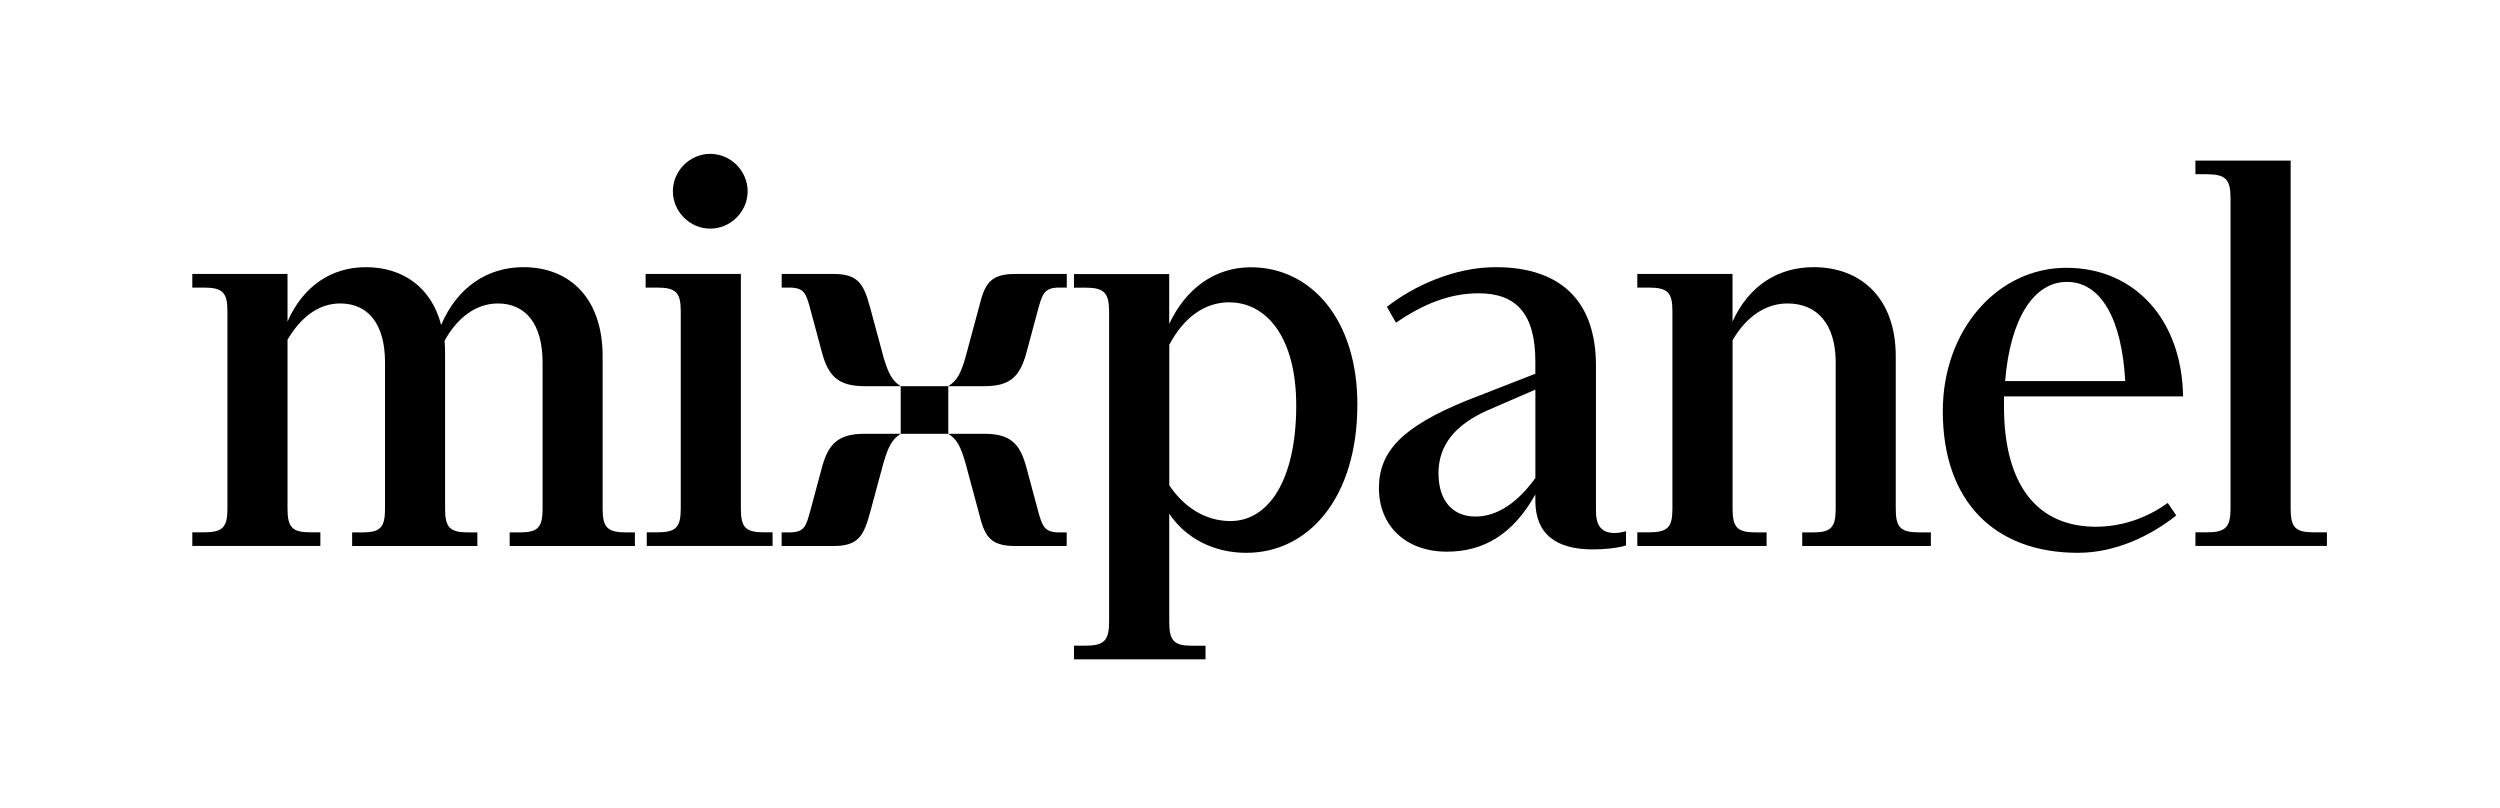 <svg width="130" height="42" viewBox="0 0 130 42" fill="none" xmlns="http://www.w3.org/2000/svg">
<path d="M10 28.39H16.659V27.682H16.159C15.186 27.682 14.951 27.417 14.951 26.446V17.666C15.63 16.516 16.543 15.78 17.693 15.78C19.137 15.78 20.021 16.84 20.021 18.845V26.448C20.021 27.421 19.784 27.685 18.842 27.685H18.311V28.392H24.823V27.685H24.352C23.378 27.685 23.144 27.419 23.144 26.448V18.519C23.144 18.253 23.144 17.987 23.115 17.724C23.762 16.545 24.736 15.78 25.885 15.78C27.33 15.78 28.214 16.84 28.214 18.845V26.448C28.214 27.421 27.977 27.685 27.035 27.685H26.503V28.392H33.015V27.685H32.573C31.571 27.685 31.337 27.419 31.337 26.448V18.519C31.337 15.543 29.658 13.893 27.211 13.893C25.385 13.893 23.794 14.896 22.939 16.898C22.439 14.954 20.965 13.893 19.019 13.893C17.28 13.893 15.777 14.835 14.951 16.722V14.246H10V14.954H10.589C11.592 14.954 11.826 15.219 11.826 16.19V26.446C11.826 27.419 11.589 27.682 10.589 27.682H10V28.39ZM36.933 11.889C37.993 11.889 38.877 11.005 38.877 9.944C38.877 8.884 37.993 8 36.933 8C35.873 8 34.989 8.884 34.989 9.944C34.989 11.005 35.873 11.889 36.933 11.889ZM33.634 28.39H40.174V27.682H39.732C38.759 27.682 38.525 27.417 38.525 26.446V14.246H33.573V14.954H34.163C35.165 14.954 35.399 15.219 35.399 16.19V26.446C35.399 27.419 35.163 27.682 34.163 27.682H33.631V28.39H33.634ZM44.949 20.081H46.836C46.364 19.787 46.188 19.374 45.952 18.608L45.244 15.985C44.92 14.806 44.655 14.246 43.358 14.246H40.648V14.954H41.032C41.826 14.954 41.916 15.248 42.152 16.132L42.77 18.432C43.094 19.552 43.596 20.081 44.952 20.081H44.949ZM49.311 20.081H51.197C52.553 20.081 53.023 19.55 53.349 18.432L53.968 16.132C54.204 15.248 54.321 14.954 55.089 14.954H55.472V14.246H52.791C51.465 14.246 51.2 14.777 50.905 15.985L50.197 18.608C49.961 19.403 49.782 19.787 49.311 20.081ZM46.836 22.557H49.311V20.081H46.836V22.557ZM40.648 28.392H43.358C44.655 28.392 44.92 27.832 45.244 26.653L45.952 24.03C46.188 23.265 46.364 22.852 46.836 22.557H44.949C43.594 22.557 43.092 23.088 42.768 24.207L42.15 26.506C41.913 27.39 41.826 27.685 41.029 27.685H40.645V28.392H40.648ZM52.787 28.392H55.468V27.685H55.084C54.318 27.685 54.2 27.39 53.963 26.506L53.345 24.207C53.021 23.086 52.55 22.557 51.193 22.557H49.311C49.782 22.852 49.954 23.236 50.191 24.03L50.898 26.653C51.193 27.861 51.459 28.392 52.785 28.392H52.787ZM55.852 34.286H62.687V33.578H61.98C61.038 33.578 60.801 33.312 60.801 32.341V26.714C61.656 27.982 63.1 28.747 64.808 28.747C68.02 28.747 70.583 25.919 70.583 21.028C70.583 16.608 68.168 13.898 65.042 13.898C63.216 13.898 61.683 14.958 60.799 16.845V14.251H55.847V14.958H56.437C57.41 14.958 57.673 15.224 57.673 16.195V32.339C57.673 33.312 57.408 33.576 56.437 33.576H55.847V34.283L55.852 34.286ZM63.926 15.722C65.841 15.722 67.404 17.519 67.404 21.084C67.404 24.972 65.96 27.095 63.986 27.095C62.718 27.095 61.6 26.417 60.803 25.238V17.929C61.569 16.485 62.66 15.719 63.926 15.719V15.722ZM75.242 28.687C77.157 28.687 78.689 27.774 79.838 25.711V26.035C79.838 27.803 80.959 28.569 82.814 28.569C83.374 28.569 84.082 28.511 84.553 28.363V27.627C84.316 27.685 84.14 27.716 83.964 27.716C83.227 27.716 82.99 27.274 82.99 26.566V19.021C82.99 15.543 81.046 13.893 77.775 13.893C75.594 13.893 73.474 14.896 72.119 15.956L72.59 16.782C74.005 15.809 75.389 15.251 76.891 15.251C78.836 15.251 79.838 16.311 79.838 18.787V19.434L76.213 20.849C72.913 22.204 71.704 23.472 71.704 25.388C71.704 27.303 73.059 28.687 75.24 28.687H75.242ZM74.8 24.62C74.8 23.146 75.655 22.086 77.394 21.32L79.84 20.26V24.856C78.927 26.124 77.867 26.861 76.717 26.861C75.568 26.861 74.802 26.066 74.802 24.622L74.8 24.62ZM85.142 28.392H91.862V27.685H91.301C90.328 27.685 90.094 27.419 90.094 26.448V17.695C90.772 16.516 91.772 15.78 92.951 15.78C94.482 15.78 95.456 16.84 95.456 18.845V26.448C95.456 27.421 95.219 27.685 94.277 27.685H93.716V28.392H100.405V27.685H99.815C98.813 27.685 98.579 27.419 98.579 26.448V18.519C98.579 15.543 96.811 13.893 94.306 13.893C92.48 13.893 90.946 14.835 90.091 16.722V14.246H85.14V14.954H85.729C86.732 14.954 86.966 15.219 86.966 16.19V26.446C86.966 27.419 86.729 27.682 85.729 27.682H85.14V28.39L85.142 28.392ZM108.066 28.745C110.01 28.745 111.839 27.861 113.165 26.801L112.723 26.153C111.544 27.008 110.218 27.39 108.981 27.39C105.976 27.39 104.208 25.269 104.208 21.144V20.613H113.52C113.461 16.635 111.015 13.925 107.45 13.925C103.885 13.925 101.025 17.137 101.025 21.381C101.025 26.037 103.677 28.747 108.068 28.747L108.066 28.745ZM107.477 14.659C109.245 14.659 110.334 16.574 110.512 19.816H104.267C104.532 16.545 105.769 14.659 107.479 14.659H107.477ZM114.165 28.39H121V27.682H120.321C119.348 27.682 119.114 27.417 119.114 26.446V8.353H114.162V9.06H114.752C115.725 9.06 115.988 9.326 115.988 10.297V26.446C115.988 27.419 115.723 27.682 114.752 27.682H114.162V28.39H114.165Z" fill="black"/>
</svg>
